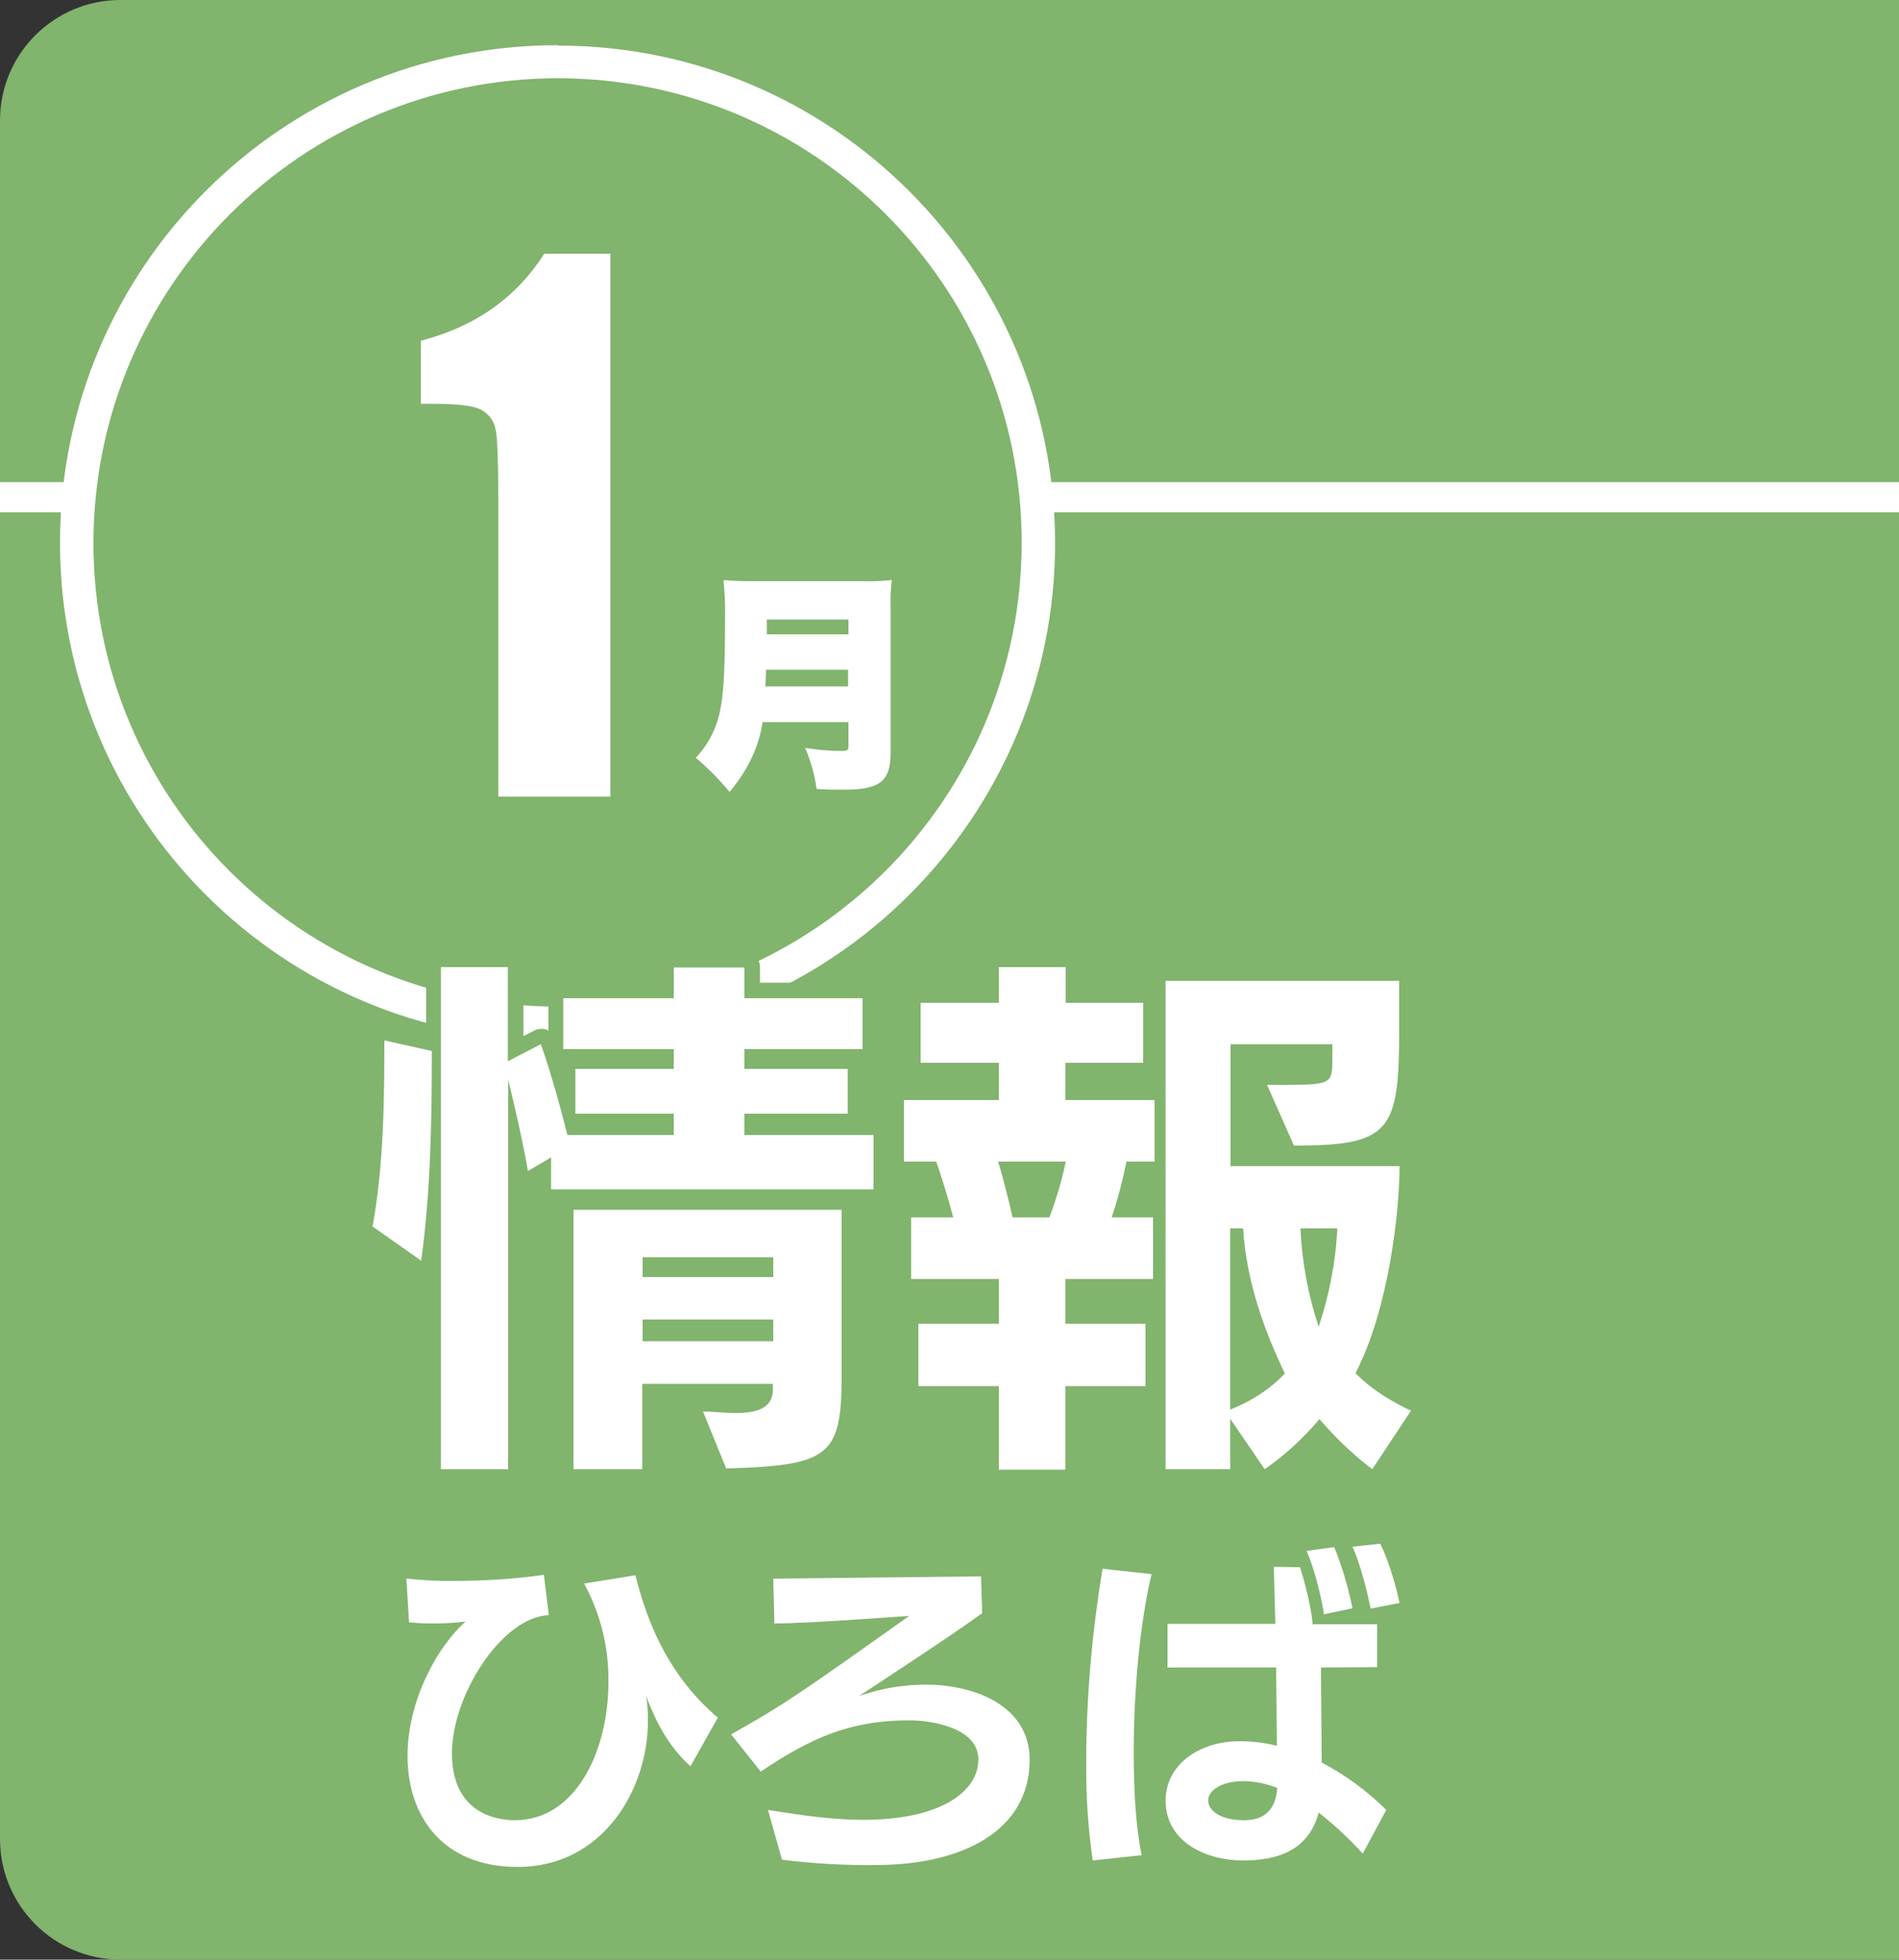 <?xml version="1.0" encoding="utf-8"?>
<!-- Generator: Adobe Illustrator 24.1.3, SVG Export Plug-In . SVG Version: 6.00 Build 0)  -->
<svg version="1.1" id="レイヤー_1" xmlns="http://www.w3.org/2000/svg" xmlns:xlink="http://www.w3.org/1999/xlink" x="0px"
	 y="0px" viewBox="0 0 500 515.9" style="enable-background:new 0 0 500 515.9;" xml:space="preserve">
<rect x="0" y="0" width="500" height="515.9" fill="#333333" stroke="none"/>
<style type="text/css">
	.st0{fill:#81B46D;}
	.st1{fill:none;stroke:#FFFFFF;stroke-width:7.94;stroke-miterlimit:10;}
	.st2{fill:#FFFFFF;}
</style>
<path class="st0" d="M500,515.9H31.8C14.2,515.9,0,501.7,0,484.1V31.7C0,14.2,14.2,0,31.7,0l0,0H500V515.9z"/>
<line class="st1" x1="0" y1="130.9" x2="500" y2="130.9"/>
<path class="st2" d="M146.8,11.9c-72.3,0-131,58.6-131,131s58.6,131,131,131c72.3,0,131-58.6,131-130.9l0,0
	c0-72.3-58.6-131-130.9-131"/>
<path class="st0" d="M146.8,20.6c67.5,0,122.2,54.7,122.2,122.2S214.3,265,146.8,265S24.6,210.4,24.6,142.9l0,0l0,0
	C24.7,75.4,79.4,20.7,146.8,20.6"/>
<path class="st0" d="M169.2,390.8h-18.1c-2.2,0-4-1.8-4-4v-68.3c0-0.5,0.1-1,0.3-1.5h-2.3c-2.2,0-4-1.8-4-4v-1.5l-0.2,0.1
	c-1,0.6-2.1,0.7-3.2,0.4v74.8c0,2.2-1.8,4-4,4h-17.6c-2.2,0-4-1.8-4-4v-51.3c-1.2,0.4-2.6,0.3-3.6-0.5l-12.7-9
	c-1.3-0.9-1.9-2.5-1.6-4c2.8-15.3,3-30.9,3-48.3c0.1-2.2,1.9-3.9,4.1-3.9l0,0c0.3,0,0.5,0,0.8,0.1l10.1,2.3v-17.7c0-2.2,1.8-4,4-4
	h17.6c2.2,0,4,1.8,4,4v18.3l2.9-1.5c1-0.5,2.2-0.6,3.3-0.2l0.4,0.2v-8.6c0-2.2,1.8-4,4-4h25.1v-4.1c0-2.2,1.8-4,4-4h18.6
	c2.2,0,4,1.8,4,4v4.1h27.1c2.2,0,4,1.8,4,4v13.4c0,2.2-1.8,4-4,4H227c0.1,0.4,0.2,0.8,0.2,1.2v11.8c0,0.6-0.1,1.1-0.4,1.6h3.2
	c2.2,0,4,1.8,4,4V313c0,2.2-1.8,4-4,4h-4.7c0.2,0.5,0.3,1,0.3,1.5V362c0,25-6.5,27.8-34.2,28.6c-1.7,0-3.2-0.9-3.8-2.5l-6.2-15.1
	c-0.5-1.2-0.4-2.6,0.4-3.7c0.3-0.4,0.7-0.8,1.1-1.1h-9.8v18.6C173.1,389,171.3,390.8,169.2,390.8"/>
<path class="st0" d="M269.8,316.5h3.8c0.9-2.4,1.5-4.8,2.1-6.8h-7.5C268.7,312,269.3,314.3,269.8,316.5 M346.6,327.4
	c0.1,1.6,0.3,3.2,0.6,4.9c0.3-1.8,0.5-3.4,0.6-4.9H346.6z M284.6,285.6H303v-2.4c-0.6,0.3-1.2,0.5-1.9,0.5h-16.5V285.6z
	 M327.8,303.1h9.2l-7.1-15.8c-0.9-2,0.1-4.4,2.1-5.3c0.5-0.2,1-0.3,1.5-0.3h4.6c2.9,0.1,5.7,0,8.5-0.3c0.1-0.6,0.1-1.7,0.1-2.5h-19
	L327.8,303.1z M298.2,316.5h4.8v-6.8h-3C299.5,311.9,299,314.2,298.2,316.5 M284.7,344.5h17.2c0.4,0,0.8,0.1,1.2,0.2v-4h-18.5
	L284.7,344.5z M327.9,346.5v18.4c2-1.2,3.9-2.5,5.7-4.1C331.4,356.2,329.5,351.4,327.9,346.5 M333,390.8l-0.7-0.1
	c-1-0.2-2-0.8-2.5-1.7l-1.9-2.7v0.5c0,2.2-1.8,4-4,4H307c-2.2,0-4-1.8-4-4v-18.2c-0.4,0.1-0.8,0.2-1.2,0.2h-17.1v18c0,2.2-1.8,4-4,4
	H263c-2.2,0-4-1.8-4-4v-18h-17.2c-2.2,0-4-1.8-4-4v-16.4c0-2.2,1.8-4,4-4H259v-3.8h-19.1c-2.2,0-4-1.8-4-4v-16.2c0-2.2,1.8-4,4-4
	h5.8c-0.7-2.4-1.4-4.7-2.1-6.8h-5.7c-2.2,0-4-1.8-4-4v-16.2c0-2.2,1.8-4,4-4H259v-1.9h-16.6c-2.2,0-4-1.8-4-4v-15.8c0-2.2,1.8-4,4-4
	H259v-5.4c0-2.2,1.8-4,4-4h17.6c2.2,0,4,1.8,4,4v5.5h16.5c0.7,0,1.3,0.2,1.9,0.5V258c0-2.2,1.8-4,4-4h61.5c2.2,0,4,1.8,4,4v13
	c0,19.1-1.4,28.3-11.3,32.1h7.4c2.2,0,4,1.8,4,4c0,12.6-2.9,36.6-10.7,53.6c3.5,2.9,7.4,5.3,11.5,7.3c2,1,2.7,3.4,1.7,5.4
	c-0.1,0.1-0.1,0.2-0.2,0.3L364.6,389c-1.2,1.8-3.7,2.3-5.5,1.1l0,0L359,390c-4.1-3.1-8-6.6-11.5-10.4c-3.7,3.9-7.8,7.4-12.2,10.4
	C334.6,390.5,333.8,390.8,333,390.8"/>
<path class="st2" d="M203.6,347.4h-34.4v5.7h34.4V347.4z M203.6,331h-34.4v5.2h34.4V331z M185.1,371.6c2.2,0,5.5,0.4,8.5,0.4
	c5.2,0,9.9-1,9.9-6.2v-1.5h-34.4v22.5H151v-68.3h70.6V362c0,21.4-3.2,23.8-30.4,24.6L185.1,371.6z M145.1,313.1v-8.4l-6.1,3.6
	c-1-6-3.1-15.5-5.2-24.1v102.6h-17.7V254.6h17.6v24.8l8.7-4.5c2.4,6.7,5.2,16.7,7,23.9h28v-5.6h-25.9v-11.8h25.9v-5.2h-29.1v-13.4
	h29.1v-8.1H196v8.1h31.1v13.4H196v5.2h27.2v11.8H196v5.6h34v14.3L145.1,313.1L145.1,313.1z M98.1,322.9c2.9-16.1,3.1-32.8,3.1-49
	l12.5,2.8c0,18.3-0.3,37-2.8,55.2L98.1,322.9z"/>
<path class="st2" d="M342.4,323.4c0.4,8.8,2,17.5,4.8,25.9c2.8-8.4,4.5-17.1,4.9-25.9H342.4z M323.9,323.4v47.7
	c5.4-2.1,10.4-5.3,14.4-9.5c-5.3-11.1-10.1-23.9-11-38.2H323.9z M361.3,386.8c-5.1-3.9-9.7-8.3-13.9-13.2c-4.2,5-9,9.4-14.4,13.2
	l-9.1-13.3v13.3h-17V258.2h61.5v12.7c0,26.9-2.2,30.7-27.7,30.7l-7.1-16h4.6c12.5,0,12.6-0.3,12.6-7.1v-3.6H324V307h44.5
	c0,12-2.9,37.8-11.6,54.5c4.8,4.9,10.1,7.7,14.6,9.9L361.3,386.8z M276.3,320.5c1.8-4.8,3.3-9.7,4.3-14.7h-17.8
	c1.3,4.2,2.8,10.2,3.8,14.7H276.3z M263,386.9v-22h-21.2v-16.4H263v-11.8h-23.1v-16.2H251c-1.3-4.8-3.1-10.8-4.5-14.7H238v-16.2h25
	v-9.8h-20.6V264H263v-9.4h17.6v9.4H301v15.8h-20.5v9.8H304v16.2h-7.4c-1,5-2.3,9.9-3.9,14.7h10.9v16.2h-23.1v11.8h21.1v16.4h-21.1
	v22H263z"/>
<path class="st2" d="M181.8,465c-6.3-5.7-9.3-12.4-11.7-18.5c0.4,2.2,0.5,4.3,0.5,6.5c0,18.3-12,38.5-34.3,38.5
	c-19.8,0-29-13.4-29-29.2c0-15.1,8.3-29.3,15.3-35.4c-3,0.4-6,0.5-9,0.5c-1.8,0-3.8-0.1-5.9-0.3l-0.7-11.5c4.2,0.4,8.4,0.7,12.6,0.6
	c7.9,0,15.8-0.5,23.6-1.6l1.3,10.6c-12.3,0.5-25.5,21-25.5,36.4c0,17.2,13.9,17.6,16.6,17.6c15.7,0,24.6-17.7,24.6-36.5
	c0.1-9-2.1-17.9-6.4-25.8l13.5-2.2c3.7,14.9,10,27.5,21.7,37.5L181.8,465z"/>
<path class="st2" d="M202.2,476.5c8.3,1.3,16.7,2.6,25.1,2.6c20.3,0,30.3-7.4,30.3-15.9c0-8.3-12.2-10.3-18.2-10.3
	c-15.9,0-26.3,4.9-39.1,13.5l-7.8-9.8c14.2-8,17.6-10.4,46.9-31.2c0,0-8.7,0.6-12.9,0.9c-8.9,0.6-18,1.1-22.6,1.1l-0.3-11.8
	l54.7-0.6l0.3,9.7c-8.4,6.1-25.3,17.1-32.4,21.8c5.7-2,11.6-3,17.6-3c12.2,0,27.3,5.2,27.3,19.8c0,18.6-17.6,27.7-40.6,27.7
	c-8.2,0.1-16.5-0.4-24.6-1.4L202.2,476.5z"/>
<path class="st2" d="M360.9,423.5c-0.9-4.3-2.7-11.8-4.8-16.3l7.3-0.8c2,3.8,4.2,11.2,5.1,15.6L360.9,423.5z M348.6,425
	c-0.7-4.8-2.7-12.6-4.6-16.7l7.3-1c2.1,5.2,3.7,10.6,4.8,16.1L348.6,425z M327.6,468.9c-6.1,0-9.5,2.5-9.5,5.1
	c0.1,3.1,3.9,5.2,9.4,5.2c5.7,0,8.4-3,8.8-8.5C333.5,469.6,330.6,469,327.6,468.9 M358.8,488c-3.5-3.9-7.4-7.5-11.6-10.8
	c-2.6,9.8-10.6,12.6-19.9,12.6c-9.5,0-20.4-4.7-20.4-15.8c0-9.3,8.7-15.6,19.5-15.6c3.3,0,6.6,0.4,9.8,1.2L336,439h-28.6v-11.5h28.4
	c-0.2-6-0.3-11.4-0.4-15l6.9,0.1c1.6,5.1,3.1,11.5,3.3,15h17v11.3l-14.8,0.1l0.2,25c6.2,3.3,12,7.5,17,12.5L358.8,488z M287.7,489.8
	c-1.2-8.5-1.8-17.2-1.7-25.8c0-17.1,1.5-34.1,4.3-51l12.9,1.4c-3.1,13.1-4.7,30.8-4.7,47c0,10.3,0.6,19.9,2.1,27L287.7,489.8z"/>
<path class="st2" d="M201.9,163.1h21.5v3.9h-21.5V163.1z M201.5,180.7c0.1-1.7,0.2-3.1,0.2-4.4h21.6v4.4H201.5z M223.4,190.1v6.4
	c0,1-0.3,1.2-1.8,1.2c-3.2,0-6.5-0.3-9.6-0.8c1.5,3.5,2.5,7.1,3,10.8c3,0.2,4.9,0.2,6.6,0.2c4.7,0,7.2-0.4,9.1-1.3
	c2.7-1.3,3.8-3.8,3.8-8.7v-37.5c-0.1-2.6,0-5.2,0.3-7.7c-2.6,0.3-5.2,0.4-7.9,0.3h-28.1c-2.8,0-5.5,0-8.3-0.3
	c0.3,3.3,0.5,6.7,0.4,10c0,12.3-0.3,18.9-1.1,23.3c-0.8,5.1-3.1,9.8-6.6,13.5c3.2,2.7,6.2,5.7,8.9,9c5-6.1,7.6-11.7,8.7-18.4H223.4z
	"/>
<path class="st2" d="M160.7,66.8v142.9h-29.5v-76.6c0-11.1-0.2-17.7-0.7-20c-0.4-2.2-1.6-3.9-3.6-5.1c-2-1.2-6.4-1.7-13.2-1.7h-2.9
	V89.7c14.3-3.7,25.1-11.3,32.5-22.9H160.7z"/>
</svg>
